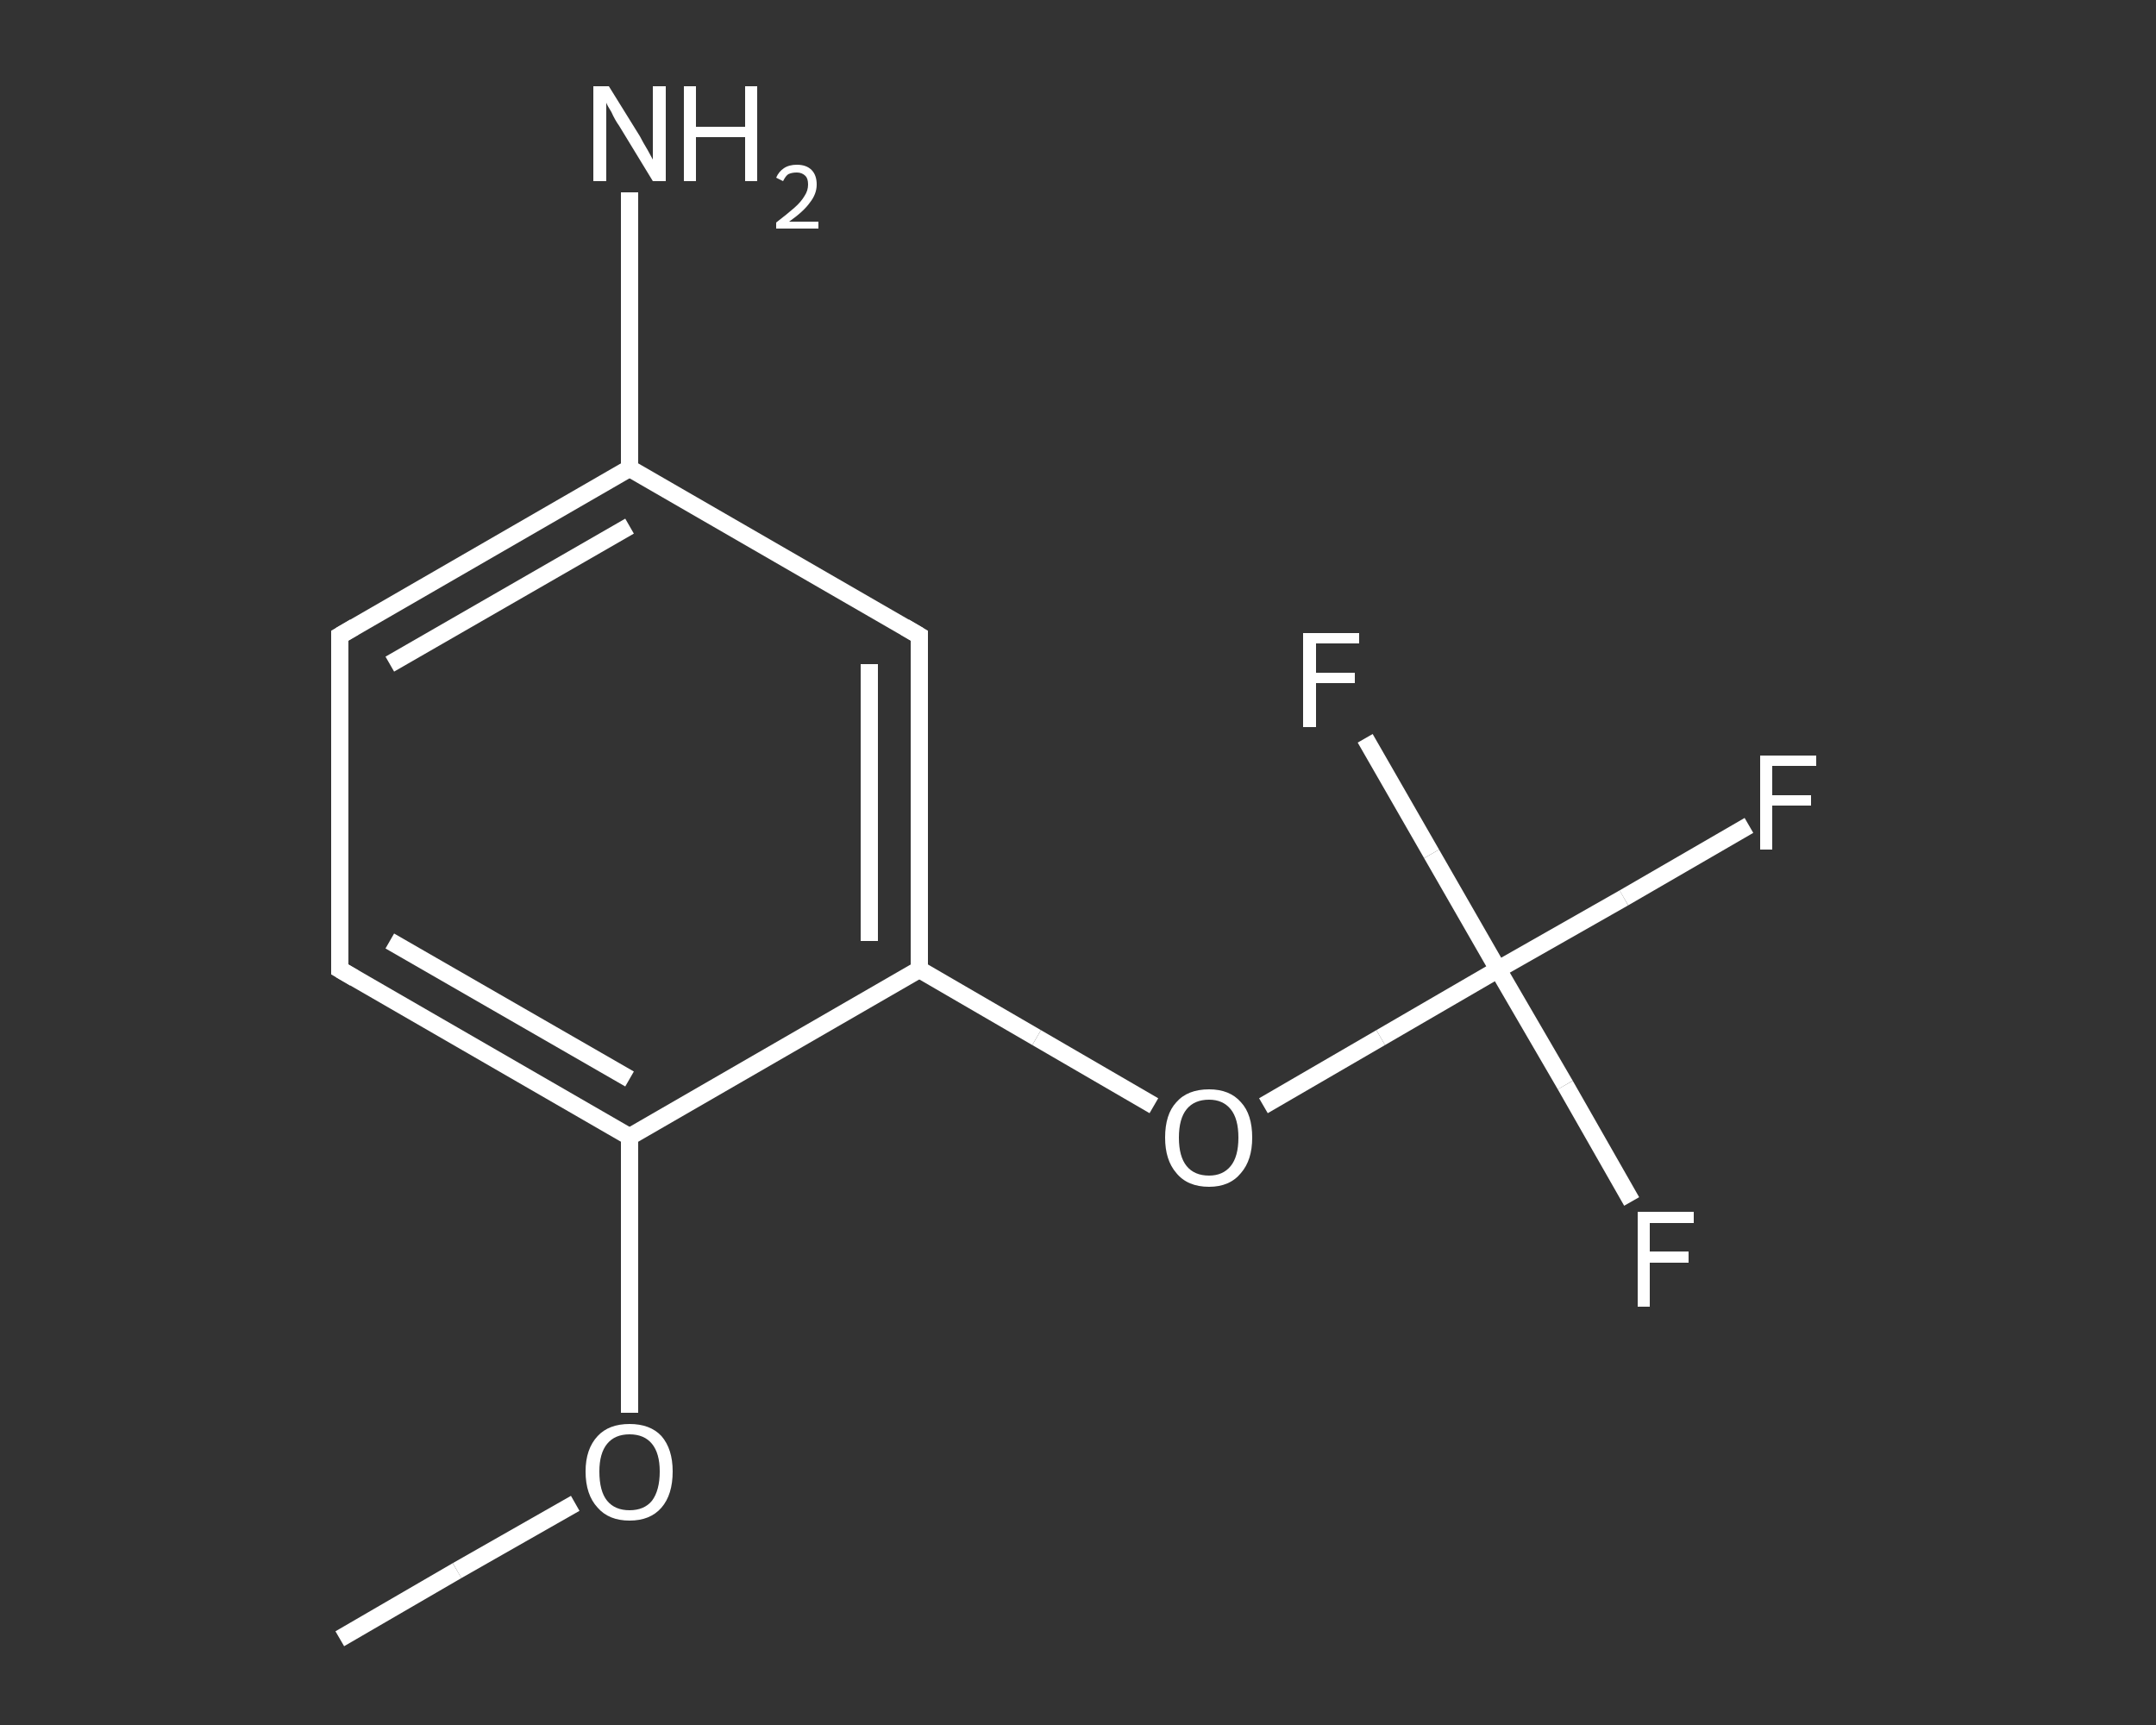 <?xml version='1.0' encoding='iso-8859-1'?>
<svg version='1.1' baseProfile='full'
              xmlns='http://www.w3.org/2000/svg'
                      xmlns:rdkit='http://www.rdkit.org/xml'
                      xmlns:xlink='http://www.w3.org/1999/xlink'
                  xml:space='preserve'
width='250px' height='200px' viewBox='0 0 250 200'>
<rect x="0" y="0" width="250" height="200" fill="#333333" stroke="none"/>
<!-- END OF HEADER -->
<rect style='opacity:1.0;fill:transparent;stroke:none' width='250.0' height='200.0' x='0.0' y='0.0'> </rect>
<path class='bond-0 atom-0 atom-1' d='M 39.4,190.0 L 53.0,182.1' style='fill:none;fill-rule:evenodd;stroke:#FFFFFF;stroke-width:2.0px;stroke-linecap:butt;stroke-linejoin:miter;stroke-opacity:1' />
<path class='bond-0 atom-0 atom-1' d='M 53.0,182.1 L 66.7,174.3' style='fill:none;fill-rule:evenodd;stroke:#FFFFFF;stroke-width:2.0px;stroke-linecap:butt;stroke-linejoin:miter;stroke-opacity:1' />
<path class='bond-1 atom-1 atom-2' d='M 73.0,163.8 L 73.0,147.8' style='fill:none;fill-rule:evenodd;stroke:#FFFFFF;stroke-width:2.0px;stroke-linecap:butt;stroke-linejoin:miter;stroke-opacity:1' />
<path class='bond-1 atom-1 atom-2' d='M 73.0,147.8 L 73.0,131.8' style='fill:none;fill-rule:evenodd;stroke:#FFFFFF;stroke-width:2.0px;stroke-linecap:butt;stroke-linejoin:miter;stroke-opacity:1' />
<path class='bond-2 atom-2 atom-3' d='M 73.0,131.8 L 39.4,112.4' style='fill:none;fill-rule:evenodd;stroke:#FFFFFF;stroke-width:2.0px;stroke-linecap:butt;stroke-linejoin:miter;stroke-opacity:1' />
<path class='bond-2 atom-2 atom-3' d='M 73.0,125.1 L 45.2,109.1' style='fill:none;fill-rule:evenodd;stroke:#FFFFFF;stroke-width:2.0px;stroke-linecap:butt;stroke-linejoin:miter;stroke-opacity:1' />
<path class='bond-3 atom-3 atom-4' d='M 39.4,112.4 L 39.4,73.7' style='fill:none;fill-rule:evenodd;stroke:#FFFFFF;stroke-width:2.0px;stroke-linecap:butt;stroke-linejoin:miter;stroke-opacity:1' />
<path class='bond-4 atom-4 atom-5' d='M 39.4,73.7 L 73.0,54.3' style='fill:none;fill-rule:evenodd;stroke:#FFFFFF;stroke-width:2.0px;stroke-linecap:butt;stroke-linejoin:miter;stroke-opacity:1' />
<path class='bond-4 atom-4 atom-5' d='M 45.2,77.0 L 73.0,61.0' style='fill:none;fill-rule:evenodd;stroke:#FFFFFF;stroke-width:2.0px;stroke-linecap:butt;stroke-linejoin:miter;stroke-opacity:1' />
<path class='bond-5 atom-5 atom-6' d='M 73.0,54.3 L 73.0,38.3' style='fill:none;fill-rule:evenodd;stroke:#FFFFFF;stroke-width:2.0px;stroke-linecap:butt;stroke-linejoin:miter;stroke-opacity:1' />
<path class='bond-5 atom-5 atom-6' d='M 73.0,38.3 L 73.0,22.3' style='fill:none;fill-rule:evenodd;stroke:#FFFFFF;stroke-width:2.0px;stroke-linecap:butt;stroke-linejoin:miter;stroke-opacity:1' />
<path class='bond-6 atom-5 atom-7' d='M 73.0,54.3 L 106.6,73.7' style='fill:none;fill-rule:evenodd;stroke:#FFFFFF;stroke-width:2.0px;stroke-linecap:butt;stroke-linejoin:miter;stroke-opacity:1' />
<path class='bond-7 atom-7 atom-8' d='M 106.6,73.7 L 106.6,112.4' style='fill:none;fill-rule:evenodd;stroke:#FFFFFF;stroke-width:2.0px;stroke-linecap:butt;stroke-linejoin:miter;stroke-opacity:1' />
<path class='bond-7 atom-7 atom-8' d='M 100.8,77.0 L 100.8,109.1' style='fill:none;fill-rule:evenodd;stroke:#FFFFFF;stroke-width:2.0px;stroke-linecap:butt;stroke-linejoin:miter;stroke-opacity:1' />
<path class='bond-8 atom-8 atom-9' d='M 106.6,112.4 L 120.2,120.3' style='fill:none;fill-rule:evenodd;stroke:#FFFFFF;stroke-width:2.0px;stroke-linecap:butt;stroke-linejoin:miter;stroke-opacity:1' />
<path class='bond-8 atom-8 atom-9' d='M 120.2,120.3 L 133.8,128.2' style='fill:none;fill-rule:evenodd;stroke:#FFFFFF;stroke-width:2.0px;stroke-linecap:butt;stroke-linejoin:miter;stroke-opacity:1' />
<path class='bond-9 atom-9 atom-10' d='M 146.5,128.2 L 160.1,120.3' style='fill:none;fill-rule:evenodd;stroke:#FFFFFF;stroke-width:2.0px;stroke-linecap:butt;stroke-linejoin:miter;stroke-opacity:1' />
<path class='bond-9 atom-9 atom-10' d='M 160.1,120.3 L 173.7,112.4' style='fill:none;fill-rule:evenodd;stroke:#FFFFFF;stroke-width:2.0px;stroke-linecap:butt;stroke-linejoin:miter;stroke-opacity:1' />
<path class='bond-10 atom-10 atom-11' d='M 173.7,112.4 L 188.3,104.1' style='fill:none;fill-rule:evenodd;stroke:#FFFFFF;stroke-width:2.0px;stroke-linecap:butt;stroke-linejoin:miter;stroke-opacity:1' />
<path class='bond-10 atom-10 atom-11' d='M 188.3,104.1 L 202.8,95.7' style='fill:none;fill-rule:evenodd;stroke:#FFFFFF;stroke-width:2.0px;stroke-linecap:butt;stroke-linejoin:miter;stroke-opacity:1' />
<path class='bond-11 atom-10 atom-12' d='M 173.7,112.4 L 181.5,125.8' style='fill:none;fill-rule:evenodd;stroke:#FFFFFF;stroke-width:2.0px;stroke-linecap:butt;stroke-linejoin:miter;stroke-opacity:1' />
<path class='bond-11 atom-10 atom-12' d='M 181.5,125.8 L 189.2,139.3' style='fill:none;fill-rule:evenodd;stroke:#FFFFFF;stroke-width:2.0px;stroke-linecap:butt;stroke-linejoin:miter;stroke-opacity:1' />
<path class='bond-12 atom-10 atom-13' d='M 173.7,112.4 L 166.0,99.0' style='fill:none;fill-rule:evenodd;stroke:#FFFFFF;stroke-width:2.0px;stroke-linecap:butt;stroke-linejoin:miter;stroke-opacity:1' />
<path class='bond-12 atom-10 atom-13' d='M 166.0,99.0 L 158.3,85.6' style='fill:none;fill-rule:evenodd;stroke:#FFFFFF;stroke-width:2.0px;stroke-linecap:butt;stroke-linejoin:miter;stroke-opacity:1' />
<path class='bond-13 atom-8 atom-2' d='M 106.6,112.4 L 73.0,131.8' style='fill:none;fill-rule:evenodd;stroke:#FFFFFF;stroke-width:2.0px;stroke-linecap:butt;stroke-linejoin:miter;stroke-opacity:1' />
<path d='M 41.1,113.4 L 39.4,112.4 L 39.4,110.5' style='fill:none;stroke:#FFFFFF;stroke-width:2.0px;stroke-linecap:butt;stroke-linejoin:miter;stroke-opacity:1;' />
<path d='M 39.4,75.6 L 39.4,73.7 L 41.1,72.7' style='fill:none;stroke:#FFFFFF;stroke-width:2.0px;stroke-linecap:butt;stroke-linejoin:miter;stroke-opacity:1;' />
<path d='M 104.9,72.7 L 106.6,73.7 L 106.6,75.6' style='fill:none;stroke:#FFFFFF;stroke-width:2.0px;stroke-linecap:butt;stroke-linejoin:miter;stroke-opacity:1;' />
<path class='atom-1' d='M 67.9 170.6
Q 67.9 168.0, 69.3 166.5
Q 70.6 165.1, 73.0 165.1
Q 75.4 165.1, 76.7 166.5
Q 78.0 168.0, 78.0 170.6
Q 78.0 173.3, 76.7 174.8
Q 75.4 176.3, 73.0 176.3
Q 70.6 176.3, 69.3 174.8
Q 67.9 173.3, 67.9 170.6
M 73.0 175.1
Q 74.7 175.1, 75.6 174.0
Q 76.5 172.8, 76.5 170.6
Q 76.5 168.5, 75.6 167.4
Q 74.7 166.3, 73.0 166.3
Q 71.3 166.3, 70.4 167.4
Q 69.5 168.5, 69.5 170.6
Q 69.5 172.9, 70.4 174.0
Q 71.3 175.1, 73.0 175.1
' fill='#FFFFFF'/>
<path class='atom-6' d='M 70.6 10.0
L 74.2 15.8
Q 74.5 16.4, 75.1 17.4
Q 75.7 18.5, 75.7 18.5
L 75.7 10.0
L 77.2 10.0
L 77.2 21.0
L 75.7 21.0
L 71.8 14.6
Q 71.3 13.9, 70.9 13.0
Q 70.4 12.2, 70.3 11.9
L 70.3 21.0
L 68.8 21.0
L 68.8 10.0
L 70.6 10.0
' fill='#FFFFFF'/>
<path class='atom-6' d='M 79.3 10.0
L 80.7 10.0
L 80.7 14.7
L 86.4 14.7
L 86.4 10.0
L 87.8 10.0
L 87.8 21.0
L 86.4 21.0
L 86.4 15.9
L 80.7 15.9
L 80.7 21.0
L 79.3 21.0
L 79.3 10.0
' fill='#FFFFFF'/>
<path class='atom-6' d='M 90.0 20.6
Q 90.3 19.9, 90.9 19.5
Q 91.5 19.1, 92.4 19.1
Q 93.5 19.1, 94.1 19.7
Q 94.7 20.3, 94.7 21.4
Q 94.7 22.5, 93.9 23.5
Q 93.2 24.5, 91.5 25.7
L 94.9 25.7
L 94.9 26.5
L 90.0 26.5
L 90.0 25.8
Q 91.3 24.8, 92.1 24.1
Q 92.9 23.4, 93.3 22.7
Q 93.7 22.1, 93.7 21.4
Q 93.7 20.7, 93.4 20.4
Q 93.0 20.0, 92.4 20.0
Q 91.8 20.0, 91.4 20.2
Q 91.1 20.4, 90.8 21.0
L 90.0 20.6
' fill='#FFFFFF'/>
<path class='atom-9' d='M 135.1 131.9
Q 135.1 129.2, 136.4 127.8
Q 137.7 126.3, 140.2 126.3
Q 142.6 126.3, 143.9 127.8
Q 145.2 129.2, 145.2 131.9
Q 145.2 134.5, 143.9 136.0
Q 142.6 137.6, 140.2 137.6
Q 137.7 137.6, 136.4 136.0
Q 135.1 134.5, 135.1 131.9
M 140.2 136.3
Q 141.8 136.3, 142.7 135.2
Q 143.6 134.1, 143.6 131.9
Q 143.6 129.7, 142.7 128.6
Q 141.8 127.5, 140.2 127.5
Q 138.5 127.5, 137.6 128.6
Q 136.7 129.7, 136.7 131.9
Q 136.7 134.1, 137.6 135.2
Q 138.5 136.3, 140.2 136.3
' fill='#FFFFFF'/>
<path class='atom-11' d='M 204.1 87.6
L 210.6 87.6
L 210.6 88.8
L 205.5 88.8
L 205.5 92.2
L 210.0 92.2
L 210.0 93.4
L 205.5 93.4
L 205.5 98.5
L 204.1 98.5
L 204.1 87.6
' fill='#FFFFFF'/>
<path class='atom-12' d='M 189.9 140.5
L 196.4 140.5
L 196.4 141.8
L 191.3 141.8
L 191.3 145.1
L 195.8 145.1
L 195.8 146.4
L 191.3 146.4
L 191.3 151.5
L 189.9 151.5
L 189.9 140.5
' fill='#FFFFFF'/>
<path class='atom-13' d='M 151.1 73.4
L 157.6 73.4
L 157.6 74.6
L 152.6 74.6
L 152.6 78.0
L 157.1 78.0
L 157.1 79.2
L 152.6 79.2
L 152.6 84.3
L 151.1 84.3
L 151.1 73.4
' fill='#FFFFFF'/>
</svg>
